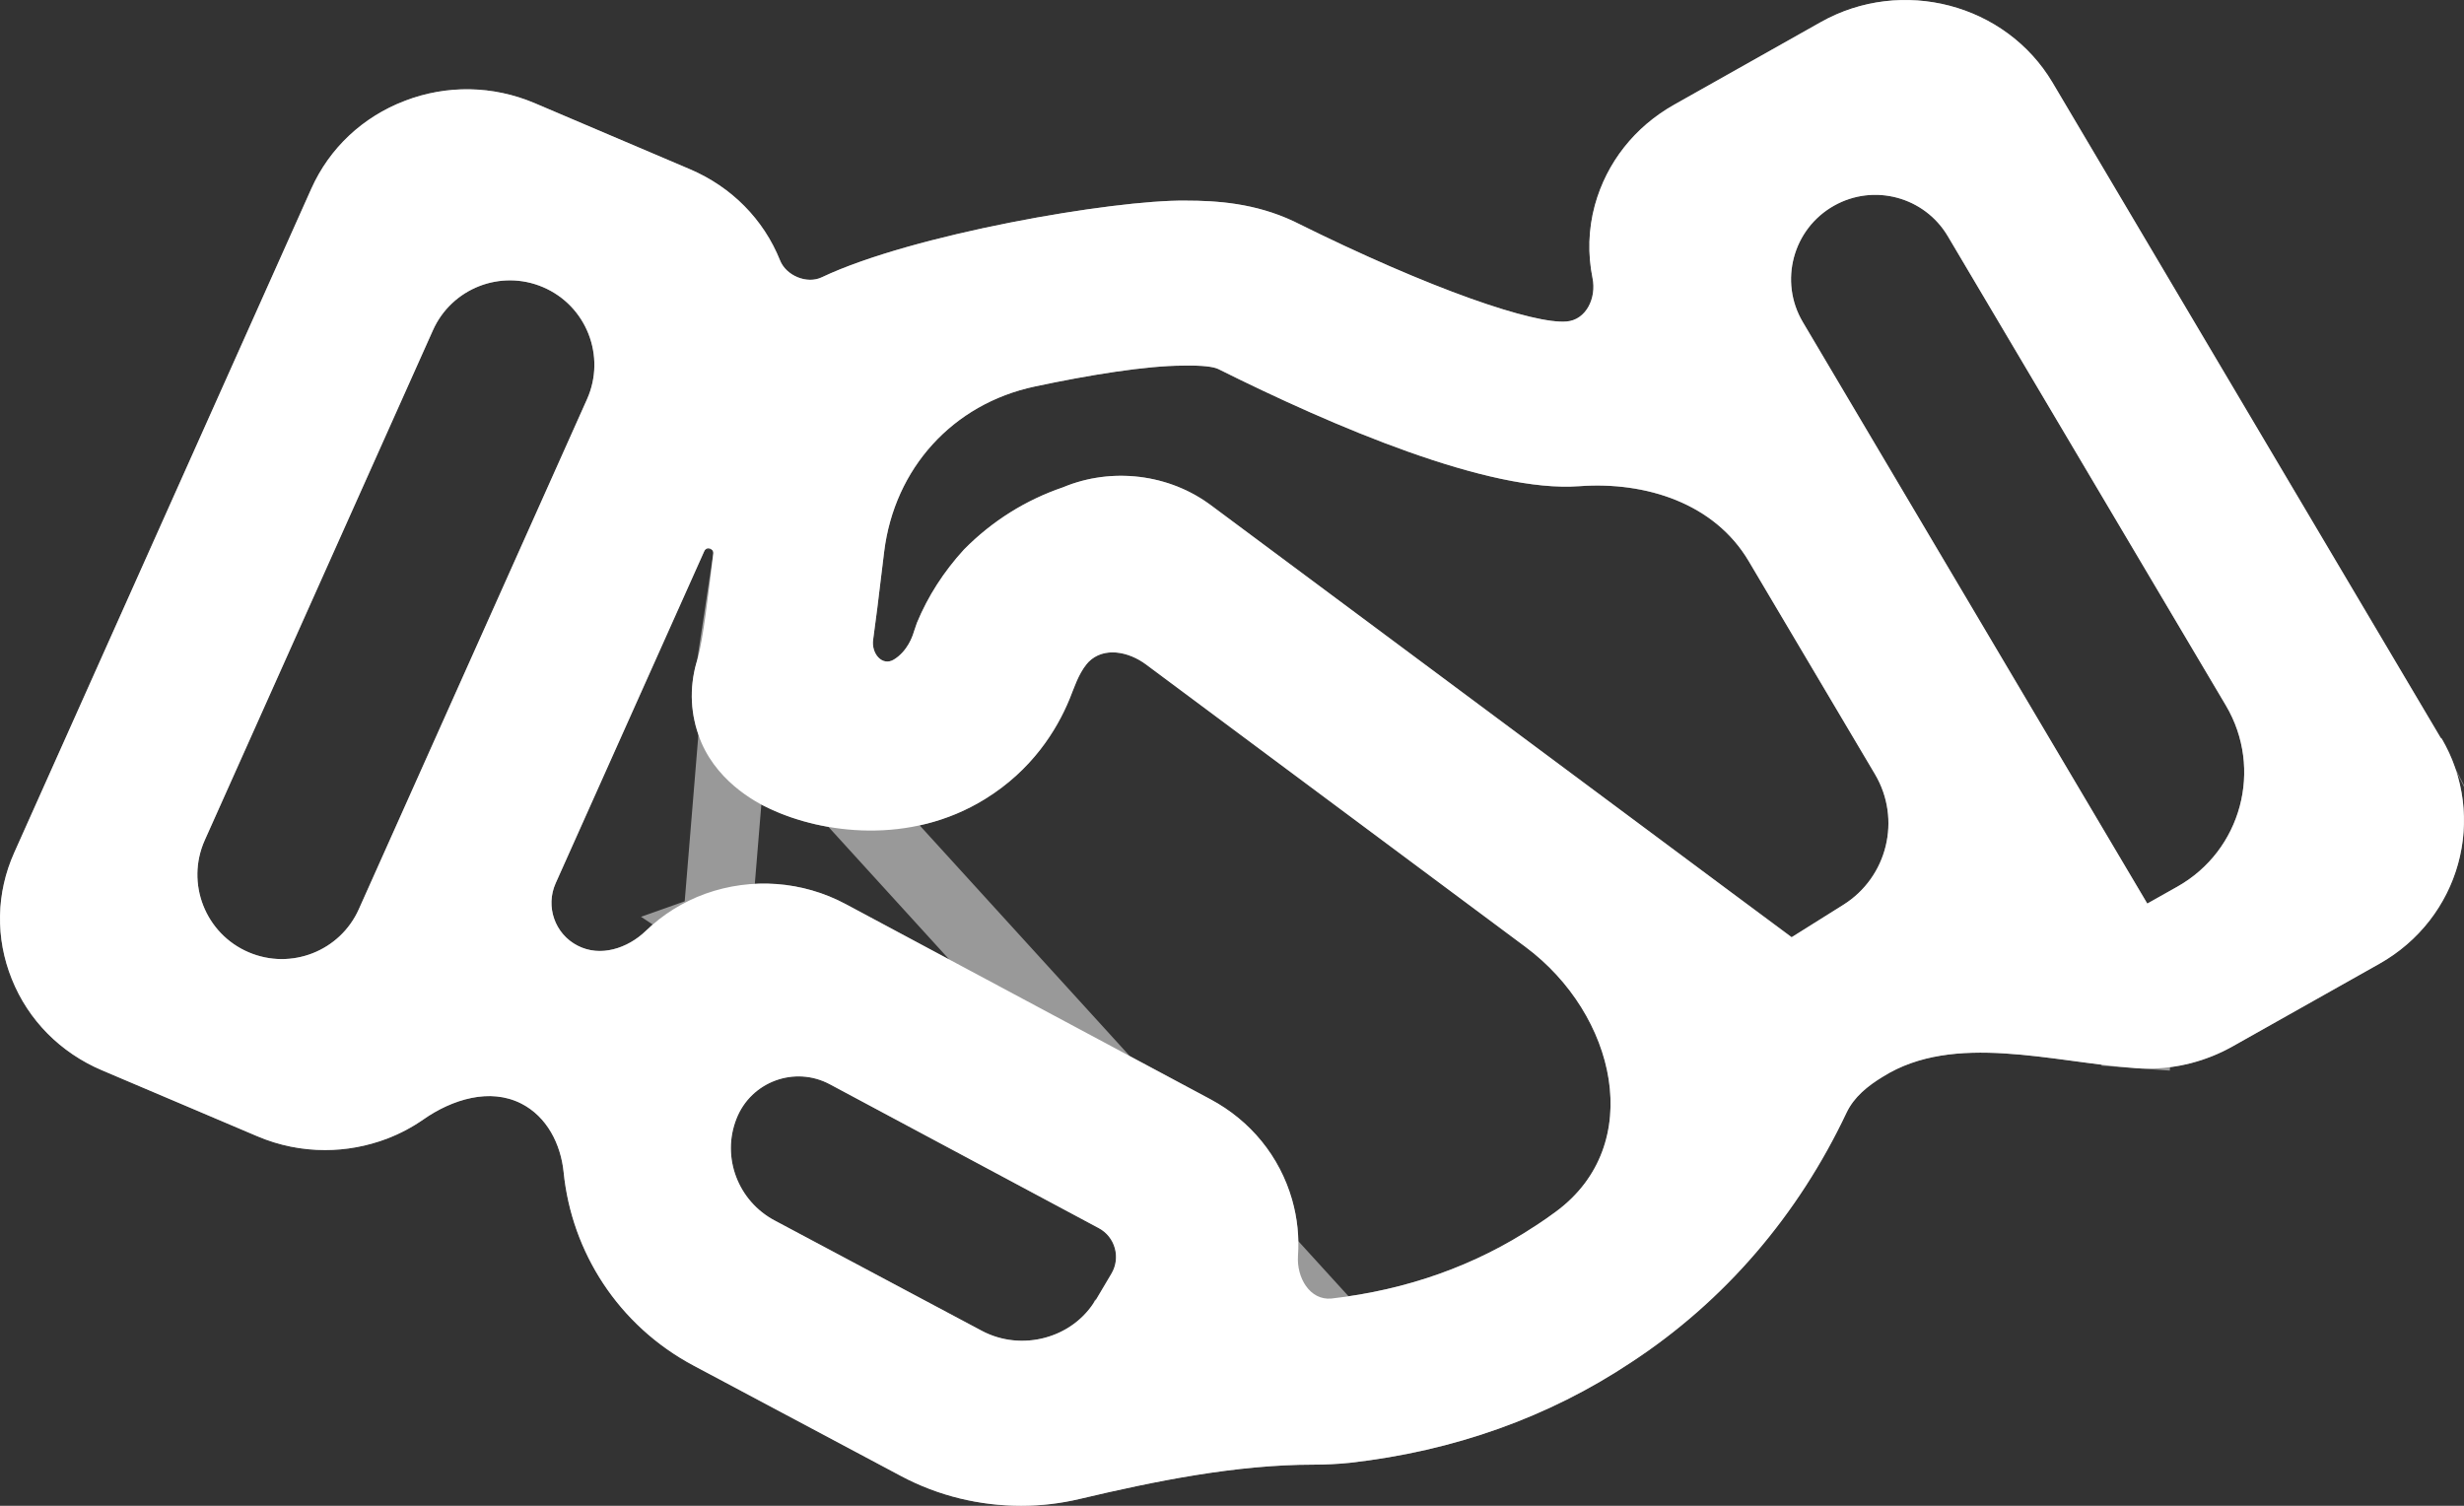 <svg width="36" height="22" viewBox="0 0 36 22" fill="none" xmlns="http://www.w3.org/2000/svg">
<rect x="0" y="0" width="36" height="22" fill="#333333" stroke="none"/>
<path d="M35.666 10.784C35.664 10.785 35.662 10.785 35.661 10.783L29.988 1.206C29.303 0.053 27.784 -0.342 26.602 0.323L24.458 1.531C23.885 1.854 23.474 2.373 23.302 2.996C23.205 3.352 23.197 3.715 23.268 4.066C23.326 4.351 23.177 4.674 22.887 4.697C22.42 4.738 20.93 4.243 18.901 3.233C18.336 2.968 17.782 2.931 17.322 2.931C16.263 2.918 13.328 3.424 12.007 4.051C11.789 4.155 11.486 4.028 11.397 3.804C11.155 3.203 10.687 2.731 10.08 2.472L7.81 1.506C7.205 1.25 6.531 1.236 5.915 1.473C5.298 1.709 4.814 2.165 4.549 2.756L0.208 12.457C-0.057 13.048 -0.069 13.705 0.173 14.305C0.414 14.906 0.882 15.379 1.489 15.637L3.759 16.601C4.078 16.737 4.413 16.803 4.75 16.803C5.057 16.803 5.362 16.747 5.656 16.636C5.847 16.563 6.025 16.468 6.187 16.355C6.608 16.06 7.159 15.891 7.617 16.124C7.989 16.314 8.194 16.713 8.235 17.128C8.352 18.288 9.031 19.366 10.136 19.953L13.158 21.562C13.715 21.86 14.32 22 14.921 22C15.211 22 15.499 21.966 15.778 21.899C16.878 21.639 18.06 21.399 19.191 21.399C19.367 21.399 19.544 21.39 19.722 21.372C21.244 21.2 22.627 20.705 23.826 19.908C25.201 19.009 26.272 17.751 26.978 16.258C27.089 16.025 27.291 15.864 27.511 15.73C28.551 15.079 29.979 15.518 31.203 15.606C31.262 15.611 31.321 15.613 31.38 15.613C31.799 15.613 32.225 15.509 32.616 15.29L34.762 14.082C35.944 13.417 36.35 11.939 35.671 10.786C35.67 10.784 35.668 10.784 35.666 10.784ZM5.243 13.283C4.969 13.896 4.254 14.177 3.635 13.914C3 13.644 2.71 12.905 2.992 12.275L6.325 4.826C6.599 4.212 7.315 3.932 7.933 4.195C8.568 4.465 8.858 5.204 8.576 5.834L5.243 13.283ZM16.012 18.988C16.011 18.988 16.01 18.988 16.009 18.989C15.677 19.552 14.929 19.754 14.344 19.443L11.322 17.834C10.78 17.548 10.539 16.906 10.76 16.345C10.973 15.802 11.611 15.567 12.125 15.842L16.053 17.943C16.293 18.071 16.377 18.374 16.239 18.608L16.014 18.988C16.013 18.988 16.012 18.989 16.012 18.988ZM22.437 17.907C22.436 17.908 22.434 17.909 22.433 17.91C21.563 18.488 20.554 18.847 19.453 18.972C19.136 19.002 18.942 18.665 18.964 18.347C18.983 18.075 18.955 17.799 18.878 17.528C18.697 16.897 18.274 16.376 17.686 16.061L12.354 13.208C11.725 12.872 10.98 12.817 10.308 13.057C9.975 13.177 9.68 13.364 9.435 13.601C9.169 13.859 8.771 13.986 8.441 13.817C8.107 13.647 7.966 13.245 8.119 12.903L10.289 8.054C10.322 7.979 10.431 8.01 10.421 8.092C10.35 8.686 10.269 9.359 10.195 9.614C10.074 9.993 10.079 10.372 10.204 10.736C10.427 11.391 11.027 11.717 11.251 11.818C12.015 12.176 13.292 12.352 14.389 11.676C15.079 11.252 15.44 10.665 15.625 10.217C15.697 10.042 15.753 9.856 15.872 9.708C15.882 9.695 15.893 9.683 15.903 9.672C16.128 9.446 16.488 9.518 16.744 9.708L22.29 13.836C23.609 14.818 24.058 16.722 22.735 17.701C22.64 17.771 22.542 17.84 22.442 17.905C22.44 17.906 22.439 17.907 22.437 17.907ZM26.178 13.693C26.178 13.694 26.177 13.695 26.176 13.694L17.699 7.387C17.085 6.924 16.242 6.822 15.53 7.12C14.988 7.305 14.498 7.609 14.083 8.03C13.788 8.353 13.557 8.712 13.397 9.099L13.352 9.23C13.334 9.293 13.261 9.512 13.061 9.636C12.888 9.741 12.728 9.546 12.757 9.346C12.799 9.048 12.838 8.721 12.88 8.371C12.892 8.277 12.904 8.172 12.918 8.06C13.069 6.843 13.919 5.902 15.119 5.647C15.916 5.477 16.756 5.342 17.286 5.342C17.563 5.336 17.729 5.357 17.8 5.392C19.476 6.228 21.755 7.204 23.077 7.103C24.052 7.032 25.051 7.357 25.549 8.198L27.394 11.311C27.783 11.968 27.578 12.815 26.931 13.22L26.178 13.692C26.178 13.693 26.178 13.693 26.178 13.693ZM31.373 13.201C31.372 13.201 31.372 13.2 31.372 13.2L26.34 4.706C25.988 4.112 26.194 3.344 26.796 3.005C27.379 2.677 28.117 2.875 28.458 3.451L32.521 10.307C33.069 11.232 32.749 12.427 31.811 12.955L31.374 13.201C31.374 13.201 31.373 13.201 31.373 13.201Z" fill="white"/>
<path d="M10.295 16.162C9.978 16.965 10.327 17.873 11.088 18.276C11.088 18.276 11.088 18.276 11.089 18.276L14.109 19.885L14.109 19.885C14.903 20.307 15.919 20.057 16.406 19.298C16.42 19.28 16.433 19.262 16.444 19.242L16.444 19.242L16.669 18.863C16.953 18.384 16.78 17.765 16.289 17.502L12.361 15.401C11.583 14.985 10.617 15.341 10.295 16.162ZM10.295 16.162C10.295 16.162 10.295 16.162 10.295 16.162L10.76 16.345L10.295 16.161C10.295 16.161 10.295 16.162 10.295 16.162ZM19.5 19.47L19.5 19.47C19.127 19.505 18.839 19.313 18.673 19.079C18.515 18.856 18.447 18.575 18.465 18.312C18.48 18.099 18.459 17.881 18.397 17.665C18.254 17.167 17.921 16.754 17.449 16.502L12.118 13.649L12.118 13.649C11.614 13.379 11.016 13.335 10.477 13.528L19.5 19.47ZM19.5 19.47L19.509 19.469M19.5 19.47L19.509 19.469M19.509 19.469C20.675 19.337 21.754 18.957 22.689 18.34C22.698 18.334 22.707 18.329 22.716 18.323L22.716 18.323C22.824 18.253 22.93 18.179 23.033 18.102C23.864 17.487 24.133 16.571 23.997 15.693C23.864 14.832 23.344 13.998 22.588 13.435L17.042 9.307C16.854 9.167 16.614 9.059 16.357 9.036C16.091 9.012 15.786 9.08 15.548 9.32L15.541 9.327L15.534 9.334C15.516 9.354 15.499 9.374 15.483 9.394C15.333 9.579 15.241 9.822 15.189 9.959C15.179 9.985 15.17 10.008 15.163 10.026C15.006 10.406 14.704 10.896 14.127 11.25L14.126 11.251C13.213 11.814 12.121 11.674 11.463 11.365L11.463 11.365L11.457 11.362C11.264 11.275 10.831 11.025 10.678 10.575L10.677 10.573C10.587 10.313 10.583 10.044 10.671 9.766L10.672 9.766M19.509 19.469L10.672 9.766M10.672 9.766L10.675 9.754M10.672 9.766L10.675 9.754M10.675 9.754C10.724 9.586 10.767 9.318 10.805 9.05C10.843 8.771 10.882 8.452 10.917 8.158L10.917 8.154L10.675 9.754ZM35.872 11.24C35.874 11.239 35.876 11.238 35.878 11.237C35.876 11.238 35.874 11.239 35.872 11.24ZM35.231 11.038C35.244 11.06 35.259 11.081 35.275 11.1C35.76 11.998 35.439 13.128 34.517 13.646L32.371 14.854C32.371 14.854 32.371 14.854 32.371 14.854C32.058 15.029 31.717 15.113 31.38 15.113C31.333 15.113 31.286 15.111 31.239 15.108L31.203 15.606L31.239 15.108C30.964 15.088 30.677 15.049 30.366 15.007L30.323 15.001C30.002 14.958 29.659 14.913 29.319 14.892C28.645 14.85 27.901 14.898 27.25 15.304C27.002 15.454 26.699 15.678 26.526 16.044C25.857 17.457 24.847 18.643 23.552 19.49L23.552 19.49L23.549 19.492C22.421 20.242 21.115 20.711 19.669 20.875C19.508 20.891 19.349 20.899 19.191 20.899C17.997 20.899 16.767 21.151 15.662 21.413C15.421 21.47 15.172 21.5 14.921 21.5C14.399 21.5 13.874 21.378 13.393 21.121L13.393 21.121L10.371 19.512L10.371 19.512C9.418 19.005 8.833 18.077 8.733 17.078C8.68 16.549 8.411 15.968 7.844 15.679C7.141 15.321 6.382 15.608 5.9 15.945C5.772 16.035 5.63 16.11 5.478 16.169C5.24 16.259 4.995 16.303 4.75 16.303C4.479 16.303 4.211 16.25 3.955 16.141L3.955 16.141L1.684 15.177C1.197 14.969 0.827 14.594 0.636 14.119C0.445 13.644 0.455 13.129 0.665 12.661L0.665 12.661L5.005 2.96C5.005 2.96 5.005 2.96 5.005 2.96C5.215 2.492 5.598 2.129 6.093 1.94L6.094 1.94C6.588 1.75 7.128 1.76 7.615 1.967C7.615 1.967 7.615 1.967 7.615 1.967L9.885 2.933L9.885 2.933C10.372 3.14 10.742 3.515 10.932 3.99C11.036 4.25 11.248 4.425 11.464 4.513C11.679 4.601 11.959 4.627 12.221 4.503C12.823 4.217 13.836 3.943 14.859 3.742C15.882 3.54 16.839 3.425 17.315 3.431L17.315 3.431H17.322C17.755 3.431 18.22 3.467 18.684 3.683C19.709 4.194 20.605 4.577 21.311 4.83C21.664 4.956 21.976 5.052 22.237 5.114C22.482 5.173 22.728 5.213 22.929 5.196C23.271 5.168 23.515 4.958 23.646 4.722C23.772 4.494 23.81 4.22 23.758 3.966C23.702 3.69 23.708 3.406 23.784 3.129C23.92 2.637 24.243 2.225 24.703 1.966L26.848 0.759L26.848 0.759C27.798 0.224 29.015 0.547 29.558 1.461L35.231 11.038ZM15.838 19.457C15.821 19.451 15.805 19.444 15.79 19.436L15.791 19.437C15.806 19.444 15.822 19.451 15.838 19.457ZM9.925 8.03L9.925 8.032L9.925 8.03ZM25.681 13.751L25.681 13.752C25.665 13.614 25.704 13.491 25.775 13.396L25.775 13.396C25.701 13.497 25.666 13.624 25.681 13.751ZM25.878 14.095L25.878 14.096C26.071 14.24 26.307 14.218 26.473 14.098L27.197 13.644C28.073 13.094 28.351 11.946 27.824 11.056L25.979 7.943C25.35 6.881 24.126 6.525 23.041 6.605L23.039 6.605C22.49 6.647 21.675 6.461 20.739 6.128C19.821 5.801 18.852 5.358 18.023 4.944L18.023 4.944L18.019 4.942C17.902 4.885 17.771 4.865 17.672 4.854C17.561 4.843 17.43 4.839 17.28 4.842C16.693 4.843 15.812 4.988 15.014 5.158C13.603 5.458 12.598 6.573 12.422 7.999C12.411 8.086 12.401 8.17 12.392 8.247C12.389 8.269 12.386 8.29 12.384 8.31L12.384 8.312L12.379 8.348C12.339 8.686 12.302 8.994 12.262 9.275C12.227 9.516 12.301 9.772 12.472 9.951C12.562 10.045 12.69 10.128 12.853 10.156C13.021 10.184 13.184 10.146 13.32 10.063L13.32 10.063L13.325 10.061C13.677 9.843 13.798 9.485 13.829 9.382L13.865 9.276C14 8.954 14.194 8.651 14.446 8.374C14.805 8.013 15.225 7.753 15.692 7.593L15.707 7.588L15.722 7.581C16.273 7.351 16.928 7.431 17.398 7.786L17.401 7.788L25.878 14.095ZM3.44 14.374C4.309 14.743 5.314 14.349 5.699 13.487L9.033 6.038C9.429 5.153 9.021 4.115 8.129 3.735C7.26 3.365 6.254 3.759 5.868 4.622L2.535 12.071C2.139 12.957 2.547 13.995 3.44 14.374ZM9.783 13.96C9.978 13.772 10.212 13.623 10.476 13.528L10.918 8.151L10.918 8.152C10.995 7.517 10.106 7.238 9.832 7.85L7.662 12.699C7.401 13.284 7.643 13.971 8.213 14.262C8.797 14.56 9.421 14.311 9.783 13.96ZM30.941 13.455C31.032 13.607 31.196 13.701 31.373 13.701C31.459 13.701 31.544 13.679 31.62 13.636L32.057 13.39C33.239 12.726 33.642 11.219 32.951 10.052L28.889 3.196C28.409 2.386 27.37 2.108 26.55 2.57C25.704 3.046 25.415 4.125 25.91 4.961L30.941 13.455C30.941 13.455 30.941 13.455 30.941 13.455Z" stroke="white" stroke-opacity="0.5"/>
</svg>
